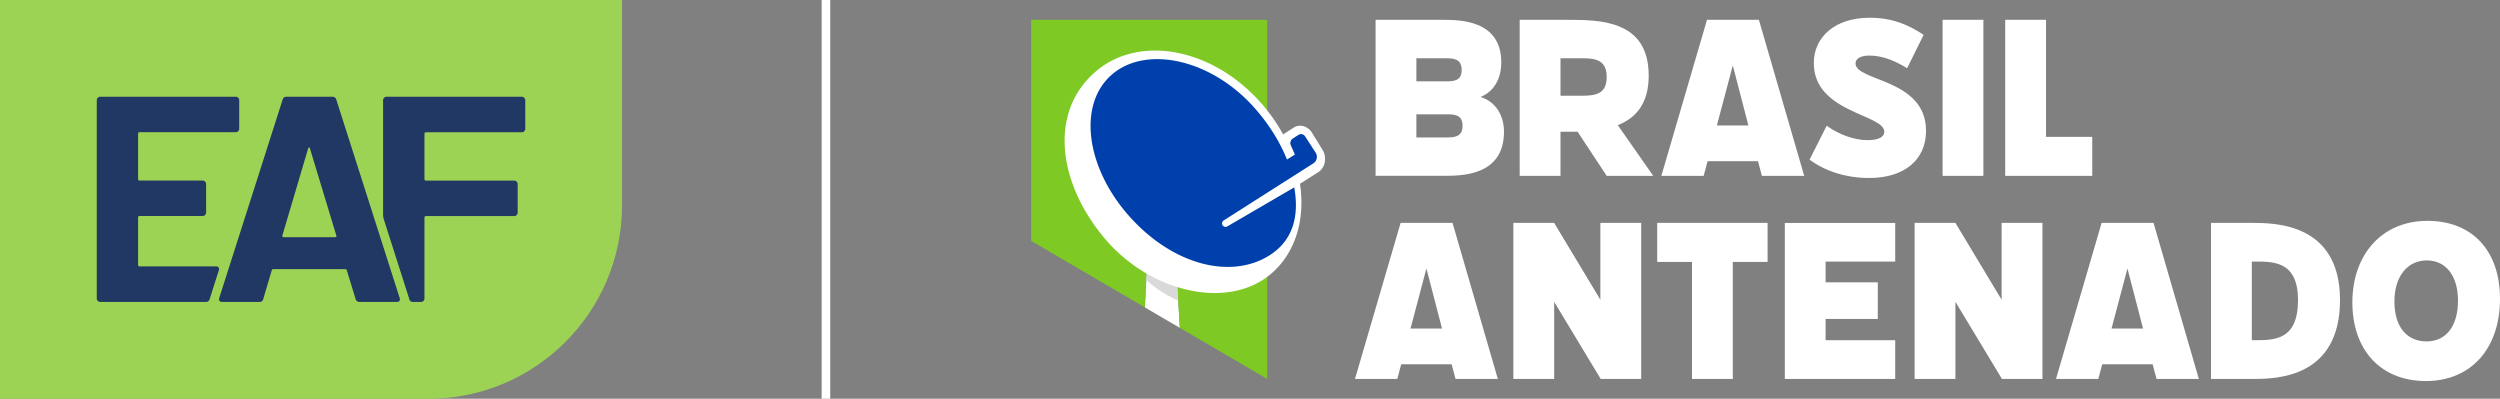 <svg id="Camada_2" data-name="Camada 2" xmlns="http://www.w3.org/2000/svg" viewBox="0 0 718.49 114.59"><rect x="0" y="0" width="718.49" height="114.59" fill="#808080" stroke="none"/><defs><style>.cls-1{fill:#0040ac}.cls-2{fill:#213764}.cls-3{fill:#d9d9d9}.cls-4{fill:#9dd354}.cls-5{fill:#fff}.cls-6{fill:#7fc924}</style></defs><g id="Layer_1" data-name="Layer 1"><path class="cls-4" d="M0 0h178.77v58.98c0 30.7-24.92 55.62-55.62 55.62H0V0z"/><path class="cls-2" d="M68.46 28.1c-.2-.2-.44-.3-.71-.3H28.81c-.28 0-.52.1-.71.3-.2.2-.29.44-.29.71v56.95c0 .28.1.52.29.72.19.2.43.29.71.29h30.44c.44 0 .83-.29.97-.71l2.71-8.5a.757.757 0 0 0-.72-.99h-22.1c-.23 0-.42-.19-.42-.42V62.5c0-.28.14-.42.42-.42h18.12c.28 0 .52-.1.72-.3.19-.19.29-.43.29-.71V52.9c0-.28-.1-.52-.29-.71-.2-.2-.44-.3-.72-.3H40.11c-.28 0-.42-.14-.42-.42V38.41c0-.28.14-.42.42-.42h27.64c.28 0 .52-.1.71-.3.2-.19.29-.43.29-.71v-8.17c0-.28-.1-.52-.29-.71zm82.2 0c-.2-.2-.44-.3-.71-.3h-38.84c-.28 0-.52.1-.72.3-.2.2-.29.44-.29.71v32.8c0 .52.08 1.04.24 1.54l7.33 22.92c.13.42.52.71.97.71h2.34c.28 0 .52-.1.72-.29.19-.2.29-.44.29-.72V62.52c0-.23.19-.42.42-.42h25.36c.28 0 .52-.1.72-.3.19-.19.29-.43.29-.71v-8.17c0-.28-.1-.52-.29-.71-.2-.2-.44-.3-.72-.3h-25.36c-.23 0-.42-.19-.42-.42V38.43c0-.23.19-.42.42-.42h27.55c.28 0 .52-.1.71-.3.2-.19.29-.43.29-.71v-8.17c0-.28-.1-.52-.29-.71zM102.2 85.94l-2.53-8.26c-.11-.22-.25-.34-.42-.34H78.52c-.17 0-.31.11-.42.34l-2.44 8.26c-.17.56-.53.84-1.1.84h-10.7c-.34 0-.59-.1-.76-.3-.17-.2-.2-.49-.08-.88l18.2-56.96c.17-.56.53-.84 1.1-.84h13.23c.56 0 .93.28 1.1.84l18.2 56.96c.05.11.08.25.08.42 0 .51-.31.76-.93.76h-10.7c-.56 0-.93-.28-1.1-.84zM81.48 68.17h14.83c.34 0 .45-.17.34-.51l-7.58-25.02c-.06-.22-.14-.32-.25-.29-.11.03-.2.13-.25.29l-7.41 25.02c-.06.34.05.51.34.51z"/><path class="cls-5" d="M395.33 5.7h19.23c4.92 0 16.9 0 16.9 12.24 0 4.83-2.24 8.45-5.95 9.92 4.14 1.29 6.73 5.09 6.73 10 0 12.67-12.16 12.67-17.33 12.67h-19.57V5.7zm11.73 11.04v6.64h8.28c2.24 0 4.74 0 4.74-3.28s-2.5-3.36-4.74-3.36h-8.28zm0 16.12v6.64h8.45c2.24 0 4.83 0 4.83-3.36s-2.59-3.28-4.83-3.28h-8.45zM436.75 5.7h13.54c9.49 0 23.54 0 23.54 16.04 0 8.28-3.88 12.24-8.88 14.23l10.18 14.57h-13.37l-8.36-12.67h-4.92v12.67h-11.73V5.7zm11.73 11.04v10.78h5.09c4.4 0 8.19 0 8.19-5.43s-4.05-5.35-8.19-5.35h-5.09zm42.1-11.04h14.92l13.02 44.84h-12.16l-1.12-4.22h-14.49l-1.12 4.22h-12.16L490.58 5.7zm11.9 30.35L498 18.81l-4.57 17.24h9.05zm17.58 9.83l4.92-9.74c3.71 2.67 8.11 4.14 11.73 4.14 3.28 0 4.83-.95 4.83-2.41 0-5.09-20.26-5.43-20.26-19.75 0-7.5 6.12-13.02 16.04-13.02 6.47 0 11.12 1.98 15.52 4.92l-4.74 9.57c-3.28-1.98-6.9-3.62-10.86-3.62-2.76 0-3.97 1.03-3.97 2.24 0 5.26 20.26 4.31 20.26 19.4 0 8.36-6.29 13.54-16.3 13.54-6.64 0-12.59-1.9-17.16-5.26zM570.02 5.7v44.84h-11.73V5.7h11.73zm18 0v33.63h13.28v11.21h-25.01V5.7h11.73zM402.53 64.06h14.92l13.02 44.84h-12.16l-1.12-4.22H402.7l-1.12 4.22h-12.16l13.11-44.84zm11.9 30.35l-4.48-17.25-4.57 17.25h9.05zm32.23-30.35l13.28 22.08V64.06h11.73v44.84h-11.64l-13.37-22.16v22.16h-11.73V64.06h11.73zm61.34 0v11.21h-10v33.63h-11.73V75.27h-10V64.06H508zm36.68 0v11.13h-20.01v5.95h15v10.52h-15v6.12h20.01v11.13h-31.73V64.07h31.73zm17.3 0l13.28 22.08V64.06h11.73v44.84h-11.64l-13.37-22.16v22.16h-11.73V64.06h11.73zm42.02 0h14.92l13.02 44.84h-12.16l-1.12-4.22h-14.49l-1.12 4.22h-12.16L604 64.06zm11.9 30.35l-4.48-17.25-4.57 17.25h9.05zm19.53-30.35h11.81c6.38 0 25.27 0 25.27 22.16s-17.94 22.68-24.66 22.68h-12.42V64.06zm11.73 11.12v22.59h.86c5.69 0 12.42 0 12.42-11.55s-7.59-11.04-13.02-11.04h-.26zm71.33 10.7c0 14.31-8.36 23.63-21.3 23.63s-21.13-8.88-21.13-22.59 8.45-23.45 21.56-23.45 20.87 8.8 20.87 22.42zm-12.07.51c0-7.07-3.45-11.55-8.97-11.55s-9.31 4.57-9.31 11.81 3.54 11.47 9.23 11.47 9.05-4.48 9.05-11.73zm-377.39 1.95l10.05 5.88-.75-12.45c-3.7-.9-7.22-2.86-8.75-3.79l-.03.02-.52 10.34z"/><path class="cls-6" d="M296.35 5.69v63.54l32.68 19.11.52-10.34.03-.02c1.54.93 5.05 2.89 8.75 3.79l.75 12.45 25.11 14.69V5.69h-67.84z"/><path class="cls-3" d="M329.58 77.98l-.03.02-.12 2.46c1.44 1.35 4.59 3.94 9.19 5.96l-.28-4.65c-3.7-.9-7.22-2.86-8.75-3.79z"/><path class="cls-5" d="M380.1 43.07l-3.15-5.09c-.49-.77-1.49-1.51-2.37-1.73-.98-.25-2.03-.08-2.86.47l-2.96 1.92c-1.61-2.97-3.6-5.86-5.94-8.58-13.86-16.1-35.01-20.25-47.63-9.74-13.96 11.63-11.23 32.41 2.58 48.54 12.9 15.07 35.19 20.46 47.63 9.74 7.04-6.07 9.73-15.67 8.21-25.78l5.22-3.31a4.4 4.4 0 0 0 1.58-1.84c.64-1.39.51-3.32-.32-4.61z"/><path class="cls-1" d="M378.12 43.89l-3.04-4.71c-.19-.29-.48-.5-.82-.59-.38-.1-.78-.03-1.1.18l-1.63 1.06c-.39.25-.64.68-.69 1.14-.02.25.02.5.11.73l1.2 2.71-2.28 1.45c-1.98-4.97-5.01-9.87-8.97-14.44-12.43-14.36-31.37-18.58-41.32-10.01-9.95 8.57-7.55 26.82 5.15 40.94 12.71 14.12 29.54 18.06 40.49 10.79 6.33-4.2 8.23-11.02 6.74-19.28l-19.24 11.21a.998.998 0 0 1-1.37-.36 1 1 0 0 1 .33-1.35l25.8-16.43c.34-.23.61-.54.78-.92.32-.69.26-1.5-.15-2.14z"/><path class="cls-5" d="M236.14 0h2.47v114.59h-2.47z"/></g></svg>